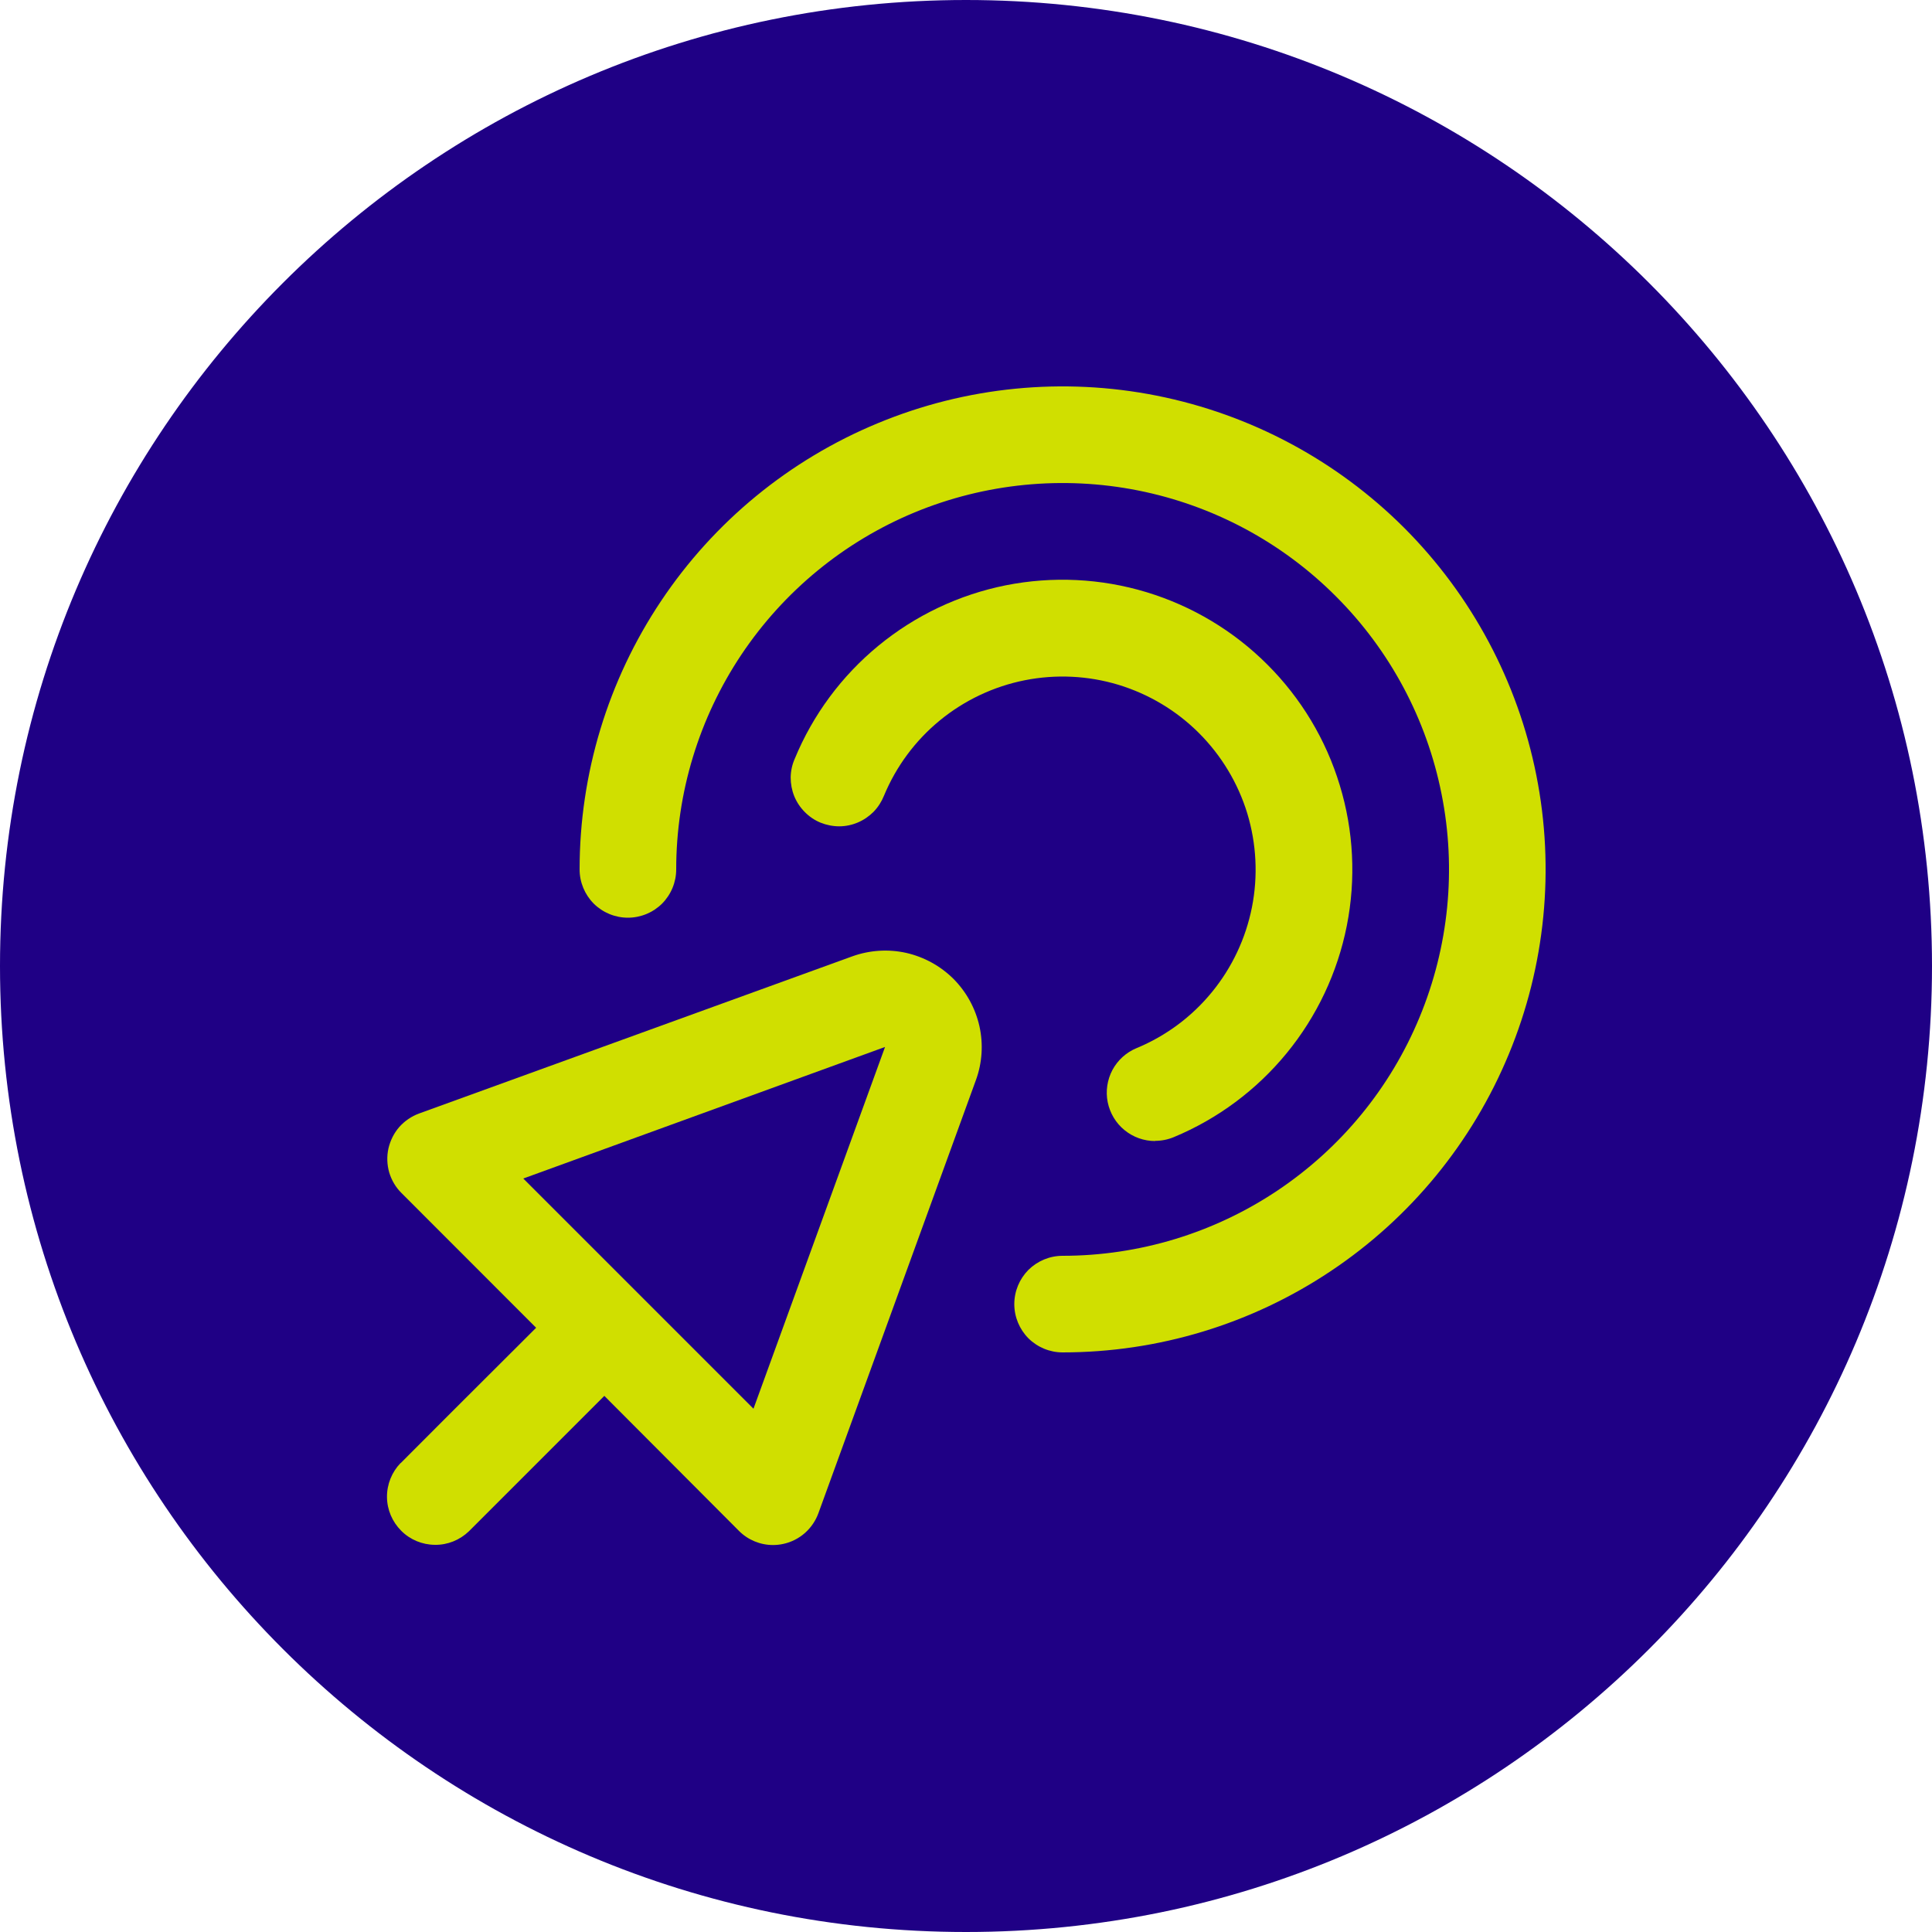 <svg width="20" height="20" viewBox="0 0 20 20" fill="none" xmlns="http://www.w3.org/2000/svg">
<path d="M0 10C0 4.477 4.477 0 10 0C15.523 0 20 4.477 20 10C20 15.523 15.523 20 10 20C4.477 20 0 15.523 0 10Z" fill="#1F0085"/>
<g clip-path="url(#clip0_10406_167)">
<path d="M4.147 15.147L4.685 14.608L5.55 13.745L4.156 12.35C4.096 12.291 4.053 12.217 4.029 12.137C4.006 12.056 4.003 11.971 4.021 11.889C4.04 11.807 4.078 11.73 4.133 11.667C4.189 11.604 4.259 11.556 4.338 11.527L8.823 9.9C9.001 9.836 9.195 9.823 9.38 9.864C9.565 9.906 9.735 9.999 9.87 10.133C10.004 10.268 10.097 10.437 10.139 10.623C10.18 10.808 10.168 11.002 10.103 11.18L8.472 15.665C8.443 15.744 8.395 15.814 8.332 15.87C8.269 15.925 8.193 15.964 8.111 15.982C8.075 15.99 8.039 15.994 8.002 15.994C7.87 15.994 7.742 15.941 7.649 15.847L6.256 14.45L5.392 15.314L4.854 15.852C4.759 15.943 4.633 15.994 4.502 15.992C4.371 15.991 4.245 15.939 4.153 15.846C4.06 15.753 4.007 15.628 4.006 15.497C4.005 15.366 4.056 15.239 4.147 15.145V15.147ZM7.8 14.583L9.162 10.838L5.417 12.2L7.8 14.583Z" fill="#D0DF00"/>
<path d="M11 14C11.989 14 12.956 13.707 13.778 13.157C14.6 12.608 15.241 11.827 15.619 10.913C15.998 10 16.097 8.994 15.904 8.025C15.711 7.055 15.235 6.164 14.536 5.464C13.836 4.765 12.945 4.289 11.975 4.096C11.005 3.903 10 4.002 9.087 4.381C8.173 4.759 7.392 5.4 6.843 6.222C6.293 7.044 6 8.011 6 9C6 9.133 6.053 9.26 6.146 9.354C6.24 9.447 6.367 9.5 6.5 9.5C6.633 9.5 6.76 9.447 6.854 9.354C6.947 9.26 7 9.133 7 9C7 8.209 7.235 7.436 7.674 6.778C8.114 6.12 8.738 5.607 9.469 5.304C10.2 5.002 11.004 4.923 11.78 5.077C12.556 5.231 13.269 5.612 13.828 6.172C14.388 6.731 14.769 7.444 14.923 8.22C15.078 8.996 14.998 9.8 14.695 10.531C14.393 11.262 13.88 11.886 13.222 12.326C12.565 12.765 11.791 13 11 13C10.867 13 10.74 13.053 10.646 13.146C10.553 13.24 10.5 13.367 10.5 13.5C10.5 13.633 10.553 13.76 10.646 13.854C10.74 13.947 10.867 14 11 14Z" fill="#D0DF00"/>
<path d="M11.958 11.81C12.024 11.81 12.089 11.797 12.15 11.772C12.605 11.583 13.007 11.284 13.32 10.902C13.632 10.521 13.846 10.068 13.942 9.584C14.038 9.1 14.013 8.6 13.869 8.128C13.726 7.656 13.468 7.227 13.119 6.879C12.77 6.53 12.34 6.273 11.868 6.13C11.396 5.987 10.896 5.963 10.412 6.059C9.928 6.156 9.476 6.37 9.094 6.684C8.713 6.997 8.415 7.399 8.227 7.855C8.2 7.916 8.186 7.981 8.185 8.048C8.185 8.114 8.197 8.18 8.222 8.242C8.247 8.303 8.284 8.359 8.331 8.406C8.377 8.453 8.433 8.491 8.494 8.516C8.556 8.541 8.622 8.554 8.688 8.554C8.754 8.554 8.82 8.54 8.881 8.514C8.942 8.488 8.997 8.45 9.044 8.403C9.09 8.355 9.126 8.299 9.151 8.237C9.277 7.933 9.476 7.665 9.73 7.457C9.984 7.249 10.286 7.106 10.608 7.042C10.93 6.978 11.264 6.994 11.578 7.089C11.893 7.185 12.179 7.356 12.412 7.589C12.644 7.821 12.816 8.107 12.912 8.421C13.007 8.736 13.024 9.069 12.96 9.392C12.896 9.714 12.754 10.016 12.546 10.27C12.338 10.525 12.07 10.724 11.766 10.85C11.659 10.894 11.571 10.974 11.516 11.076C11.462 11.178 11.444 11.296 11.467 11.41C11.49 11.523 11.551 11.626 11.641 11.699C11.73 11.772 11.842 11.812 11.958 11.812V11.81Z" fill="#D0DF00"/>
</g>
<defs>
<clipPath id="clip0_10406_167">
<rect width="12" height="12" fill="white" transform="matrix(-1 0 0 1 16 4)"/>
</clipPath>
</defs>
</svg>
